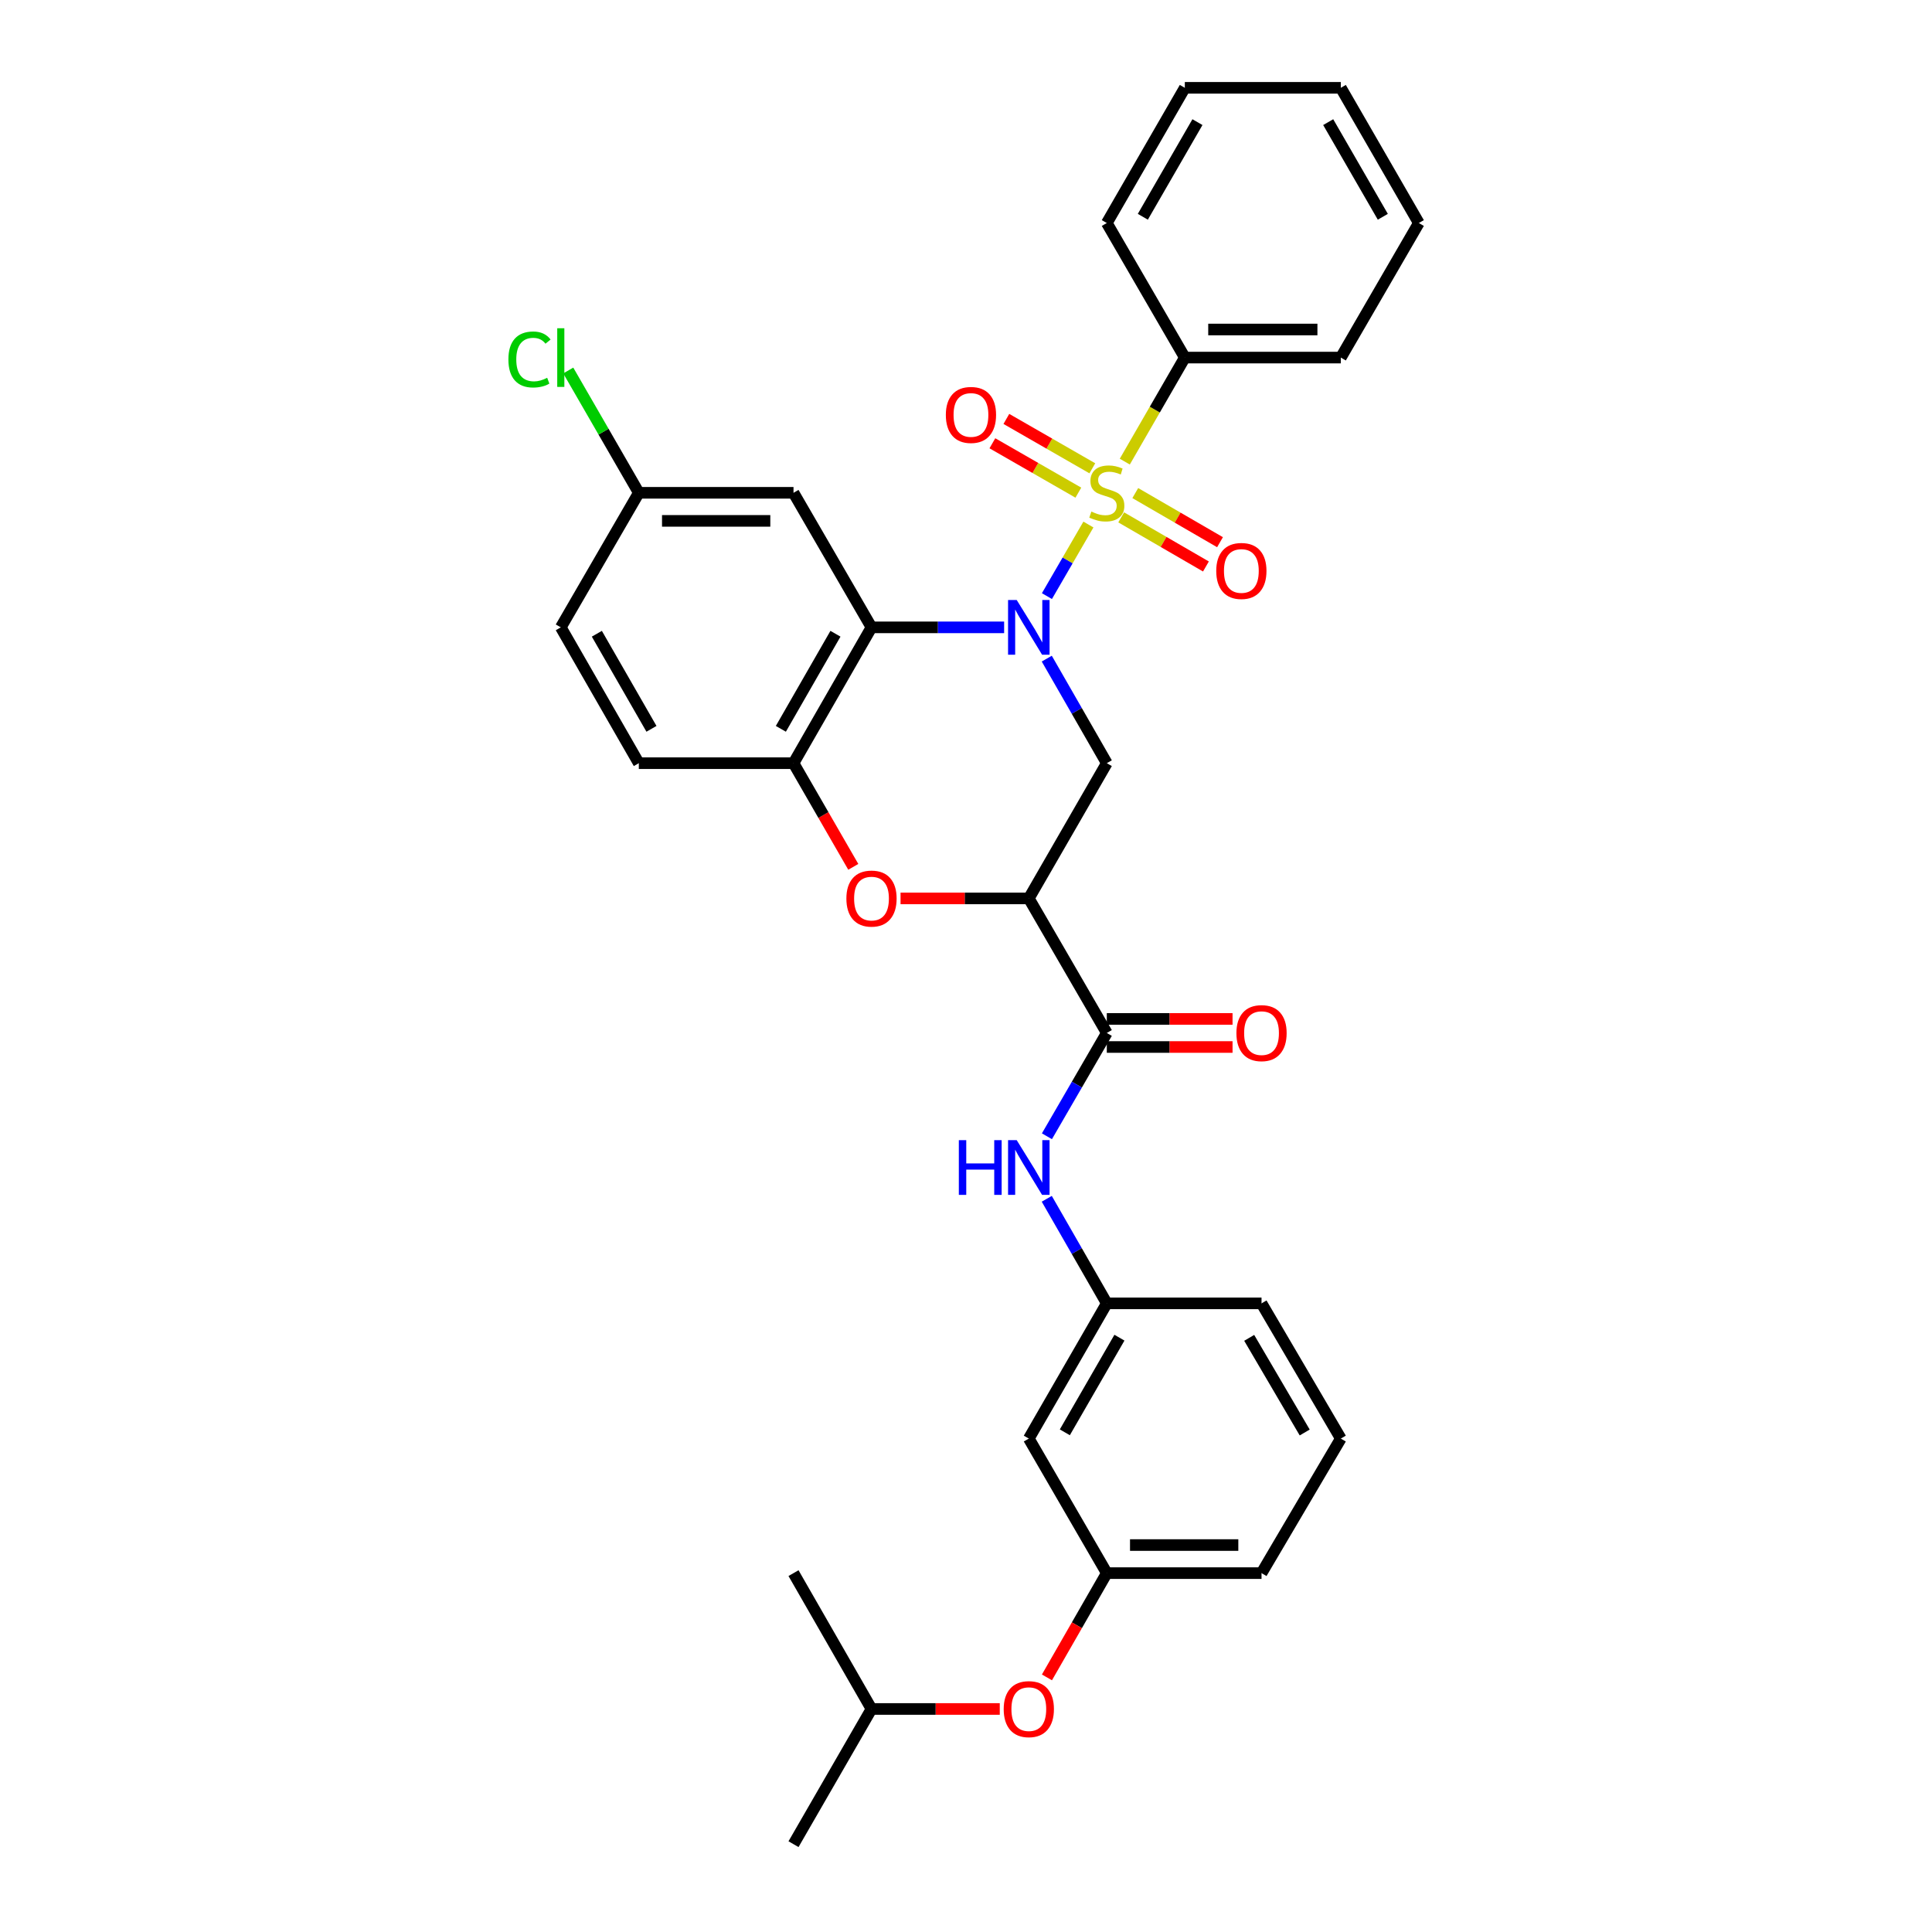 <?xml version='1.0' encoding='iso-8859-1'?>
<svg version='1.1' baseProfile='full'
              xmlns='http://www.w3.org/2000/svg'
                      xmlns:rdkit='http://www.rdkit.org/xml'
                      xmlns:xlink='http://www.w3.org/1999/xlink'
                  xml:space='preserve'
width='1000px' height='1000px' viewBox='0 0 1000 1000'>
<!-- END OF HEADER -->
<rect style='opacity:1.0;fill:#FFFFFF;stroke:none' width='1000' height='1000' x='0' y='0'> </rect>
<path class='bond-0' d='M 541.886,308.546 L 552.623,290.022' style='fill:none;fill-rule:evenodd;stroke:#0000FF;stroke-width:6px;stroke-linecap:butt;stroke-linejoin:miter;stroke-opacity:1' />
<path class='bond-0' d='M 552.623,290.022 L 563.36,271.499' style='fill:none;fill-rule:evenodd;stroke:#CCCC00;stroke-width:6px;stroke-linecap:butt;stroke-linejoin:miter;stroke-opacity:1' />
<path class='bond-1' d='M 519.736,324.718 L 485.412,324.718' style='fill:none;fill-rule:evenodd;stroke:#0000FF;stroke-width:6px;stroke-linecap:butt;stroke-linejoin:miter;stroke-opacity:1' />
<path class='bond-1' d='M 485.412,324.718 L 451.088,324.718' style='fill:none;fill-rule:evenodd;stroke:#000000;stroke-width:6px;stroke-linecap:butt;stroke-linejoin:miter;stroke-opacity:1' />
<path class='bond-3' d='M 541.806,340.905 L 557.343,367.965' style='fill:none;fill-rule:evenodd;stroke:#0000FF;stroke-width:6px;stroke-linecap:butt;stroke-linejoin:miter;stroke-opacity:1' />
<path class='bond-3' d='M 557.343,367.965 L 572.881,395.025' style='fill:none;fill-rule:evenodd;stroke:#000000;stroke-width:6px;stroke-linecap:butt;stroke-linejoin:miter;stroke-opacity:1' />
<path class='bond-9' d='M 565.392,242.394 L 543.142,229.614' style='fill:none;fill-rule:evenodd;stroke:#CCCC00;stroke-width:6px;stroke-linecap:butt;stroke-linejoin:miter;stroke-opacity:1' />
<path class='bond-9' d='M 543.142,229.614 L 520.892,216.835' style='fill:none;fill-rule:evenodd;stroke:#FF0000;stroke-width:6px;stroke-linecap:butt;stroke-linejoin:miter;stroke-opacity:1' />
<path class='bond-9' d='M 558.154,254.996 L 535.904,242.216' style='fill:none;fill-rule:evenodd;stroke:#CCCC00;stroke-width:6px;stroke-linecap:butt;stroke-linejoin:miter;stroke-opacity:1' />
<path class='bond-9' d='M 535.904,242.216 L 513.654,229.437' style='fill:none;fill-rule:evenodd;stroke:#FF0000;stroke-width:6px;stroke-linecap:butt;stroke-linejoin:miter;stroke-opacity:1' />
<path class='bond-10' d='M 580.329,267.79 L 602.259,280.502' style='fill:none;fill-rule:evenodd;stroke:#CCCC00;stroke-width:6px;stroke-linecap:butt;stroke-linejoin:miter;stroke-opacity:1' />
<path class='bond-10' d='M 602.259,280.502 L 624.189,293.213' style='fill:none;fill-rule:evenodd;stroke:#FF0000;stroke-width:6px;stroke-linecap:butt;stroke-linejoin:miter;stroke-opacity:1' />
<path class='bond-10' d='M 587.617,255.217 L 609.547,267.929' style='fill:none;fill-rule:evenodd;stroke:#CCCC00;stroke-width:6px;stroke-linecap:butt;stroke-linejoin:miter;stroke-opacity:1' />
<path class='bond-10' d='M 609.547,267.929 L 631.477,280.64' style='fill:none;fill-rule:evenodd;stroke:#FF0000;stroke-width:6px;stroke-linecap:butt;stroke-linejoin:miter;stroke-opacity:1' />
<path class='bond-11' d='M 582.193,238.934 L 597.73,212.008' style='fill:none;fill-rule:evenodd;stroke:#CCCC00;stroke-width:6px;stroke-linecap:butt;stroke-linejoin:miter;stroke-opacity:1' />
<path class='bond-11' d='M 597.73,212.008 L 613.266,185.082' style='fill:none;fill-rule:evenodd;stroke:#000000;stroke-width:6px;stroke-linecap:butt;stroke-linejoin:miter;stroke-opacity:1' />
<path class='bond-6' d='M 451.088,324.718 L 410.719,395.025' style='fill:none;fill-rule:evenodd;stroke:#000000;stroke-width:6px;stroke-linecap:butt;stroke-linejoin:miter;stroke-opacity:1' />
<path class='bond-6' d='M 432.429,328.028 L 404.171,377.242' style='fill:none;fill-rule:evenodd;stroke:#000000;stroke-width:6px;stroke-linecap:butt;stroke-linejoin:miter;stroke-opacity:1' />
<path class='bond-8' d='M 451.088,324.718 L 410.719,255.074' style='fill:none;fill-rule:evenodd;stroke:#000000;stroke-width:6px;stroke-linecap:butt;stroke-linejoin:miter;stroke-opacity:1' />
<path class='bond-2' d='M 532.512,465.016 L 572.881,395.025' style='fill:none;fill-rule:evenodd;stroke:#000000;stroke-width:6px;stroke-linecap:butt;stroke-linejoin:miter;stroke-opacity:1' />
<path class='bond-4' d='M 532.512,465.016 L 499.318,465.016' style='fill:none;fill-rule:evenodd;stroke:#000000;stroke-width:6px;stroke-linecap:butt;stroke-linejoin:miter;stroke-opacity:1' />
<path class='bond-4' d='M 499.318,465.016 L 466.123,465.016' style='fill:none;fill-rule:evenodd;stroke:#FF0000;stroke-width:6px;stroke-linecap:butt;stroke-linejoin:miter;stroke-opacity:1' />
<path class='bond-5' d='M 532.512,465.016 L 572.881,534.661' style='fill:none;fill-rule:evenodd;stroke:#000000;stroke-width:6px;stroke-linecap:butt;stroke-linejoin:miter;stroke-opacity:1' />
<path class='bond-32' d='M 441.663,448.676 L 426.191,421.851' style='fill:none;fill-rule:evenodd;stroke:#FF0000;stroke-width:6px;stroke-linecap:butt;stroke-linejoin:miter;stroke-opacity:1' />
<path class='bond-32' d='M 426.191,421.851 L 410.719,395.025' style='fill:none;fill-rule:evenodd;stroke:#000000;stroke-width:6px;stroke-linecap:butt;stroke-linejoin:miter;stroke-opacity:1' />
<path class='bond-7' d='M 572.881,534.661 L 557.383,561.397' style='fill:none;fill-rule:evenodd;stroke:#000000;stroke-width:6px;stroke-linecap:butt;stroke-linejoin:miter;stroke-opacity:1' />
<path class='bond-7' d='M 557.383,561.397 L 541.886,588.133' style='fill:none;fill-rule:evenodd;stroke:#0000FF;stroke-width:6px;stroke-linecap:butt;stroke-linejoin:miter;stroke-opacity:1' />
<path class='bond-13' d='M 572.881,541.927 L 605.421,541.927' style='fill:none;fill-rule:evenodd;stroke:#000000;stroke-width:6px;stroke-linecap:butt;stroke-linejoin:miter;stroke-opacity:1' />
<path class='bond-13' d='M 605.421,541.927 L 637.962,541.927' style='fill:none;fill-rule:evenodd;stroke:#FF0000;stroke-width:6px;stroke-linecap:butt;stroke-linejoin:miter;stroke-opacity:1' />
<path class='bond-13' d='M 572.881,527.394 L 605.421,527.394' style='fill:none;fill-rule:evenodd;stroke:#000000;stroke-width:6px;stroke-linecap:butt;stroke-linejoin:miter;stroke-opacity:1' />
<path class='bond-13' d='M 605.421,527.394 L 637.962,527.394' style='fill:none;fill-rule:evenodd;stroke:#FF0000;stroke-width:6px;stroke-linecap:butt;stroke-linejoin:miter;stroke-opacity:1' />
<path class='bond-15' d='M 410.719,395.025 L 330.651,395.025' style='fill:none;fill-rule:evenodd;stroke:#000000;stroke-width:6px;stroke-linecap:butt;stroke-linejoin:miter;stroke-opacity:1' />
<path class='bond-12' d='M 541.805,620.492 L 557.343,647.556' style='fill:none;fill-rule:evenodd;stroke:#0000FF;stroke-width:6px;stroke-linecap:butt;stroke-linejoin:miter;stroke-opacity:1' />
<path class='bond-12' d='M 557.343,647.556 L 572.881,674.62' style='fill:none;fill-rule:evenodd;stroke:#000000;stroke-width:6px;stroke-linecap:butt;stroke-linejoin:miter;stroke-opacity:1' />
<path class='bond-18' d='M 410.719,255.074 L 330.651,255.074' style='fill:none;fill-rule:evenodd;stroke:#000000;stroke-width:6px;stroke-linecap:butt;stroke-linejoin:miter;stroke-opacity:1' />
<path class='bond-18' d='M 398.709,269.607 L 342.661,269.607' style='fill:none;fill-rule:evenodd;stroke:#000000;stroke-width:6px;stroke-linecap:butt;stroke-linejoin:miter;stroke-opacity:1' />
<path class='bond-25' d='M 613.266,185.082 L 694.003,185.082' style='fill:none;fill-rule:evenodd;stroke:#000000;stroke-width:6px;stroke-linecap:butt;stroke-linejoin:miter;stroke-opacity:1' />
<path class='bond-25' d='M 625.376,170.55 L 681.893,170.55' style='fill:none;fill-rule:evenodd;stroke:#000000;stroke-width:6px;stroke-linecap:butt;stroke-linejoin:miter;stroke-opacity:1' />
<path class='bond-26' d='M 613.266,185.082 L 572.881,115.438' style='fill:none;fill-rule:evenodd;stroke:#000000;stroke-width:6px;stroke-linecap:butt;stroke-linejoin:miter;stroke-opacity:1' />
<path class='bond-14' d='M 572.881,674.62 L 532.512,744.603' style='fill:none;fill-rule:evenodd;stroke:#000000;stroke-width:6px;stroke-linecap:butt;stroke-linejoin:miter;stroke-opacity:1' />
<path class='bond-14' d='M 579.414,692.379 L 551.156,741.367' style='fill:none;fill-rule:evenodd;stroke:#000000;stroke-width:6px;stroke-linecap:butt;stroke-linejoin:miter;stroke-opacity:1' />
<path class='bond-23' d='M 572.881,674.62 L 652.964,674.62' style='fill:none;fill-rule:evenodd;stroke:#000000;stroke-width:6px;stroke-linecap:butt;stroke-linejoin:miter;stroke-opacity:1' />
<path class='bond-16' d='M 532.512,744.603 L 572.881,814.247' style='fill:none;fill-rule:evenodd;stroke:#000000;stroke-width:6px;stroke-linecap:butt;stroke-linejoin:miter;stroke-opacity:1' />
<path class='bond-33' d='M 330.651,395.025 L 290.266,324.718' style='fill:none;fill-rule:evenodd;stroke:#000000;stroke-width:6px;stroke-linecap:butt;stroke-linejoin:miter;stroke-opacity:1' />
<path class='bond-33' d='M 337.195,377.24 L 308.926,328.026' style='fill:none;fill-rule:evenodd;stroke:#000000;stroke-width:6px;stroke-linecap:butt;stroke-linejoin:miter;stroke-opacity:1' />
<path class='bond-17' d='M 572.881,814.247 L 557.389,841.231' style='fill:none;fill-rule:evenodd;stroke:#000000;stroke-width:6px;stroke-linecap:butt;stroke-linejoin:miter;stroke-opacity:1' />
<path class='bond-17' d='M 557.389,841.231 L 541.897,868.215' style='fill:none;fill-rule:evenodd;stroke:#FF0000;stroke-width:6px;stroke-linecap:butt;stroke-linejoin:miter;stroke-opacity:1' />
<path class='bond-35' d='M 572.881,814.247 L 652.964,814.247' style='fill:none;fill-rule:evenodd;stroke:#000000;stroke-width:6px;stroke-linecap:butt;stroke-linejoin:miter;stroke-opacity:1' />
<path class='bond-35' d='M 584.893,799.715 L 640.952,799.715' style='fill:none;fill-rule:evenodd;stroke:#000000;stroke-width:6px;stroke-linecap:butt;stroke-linejoin:miter;stroke-opacity:1' />
<path class='bond-22' d='M 517.476,884.562 L 484.282,884.562' style='fill:none;fill-rule:evenodd;stroke:#FF0000;stroke-width:6px;stroke-linecap:butt;stroke-linejoin:miter;stroke-opacity:1' />
<path class='bond-22' d='M 484.282,884.562 L 451.088,884.562' style='fill:none;fill-rule:evenodd;stroke:#000000;stroke-width:6px;stroke-linecap:butt;stroke-linejoin:miter;stroke-opacity:1' />
<path class='bond-19' d='M 330.651,255.074 L 290.266,324.718' style='fill:none;fill-rule:evenodd;stroke:#000000;stroke-width:6px;stroke-linecap:butt;stroke-linejoin:miter;stroke-opacity:1' />
<path class='bond-20' d='M 330.651,255.074 L 312.389,223.423' style='fill:none;fill-rule:evenodd;stroke:#000000;stroke-width:6px;stroke-linecap:butt;stroke-linejoin:miter;stroke-opacity:1' />
<path class='bond-20' d='M 312.389,223.423 L 294.126,191.773' style='fill:none;fill-rule:evenodd;stroke:#00CC00;stroke-width:6px;stroke-linecap:butt;stroke-linejoin:miter;stroke-opacity:1' />
<path class='bond-21' d='M 694.003,744.603 L 652.964,674.62' style='fill:none;fill-rule:evenodd;stroke:#000000;stroke-width:6px;stroke-linecap:butt;stroke-linejoin:miter;stroke-opacity:1' />
<path class='bond-21' d='M 675.311,741.457 L 646.584,692.469' style='fill:none;fill-rule:evenodd;stroke:#000000;stroke-width:6px;stroke-linecap:butt;stroke-linejoin:miter;stroke-opacity:1' />
<path class='bond-24' d='M 694.003,744.603 L 652.964,814.247' style='fill:none;fill-rule:evenodd;stroke:#000000;stroke-width:6px;stroke-linecap:butt;stroke-linejoin:miter;stroke-opacity:1' />
<path class='bond-27' d='M 451.088,884.562 L 410.719,814.247' style='fill:none;fill-rule:evenodd;stroke:#000000;stroke-width:6px;stroke-linecap:butt;stroke-linejoin:miter;stroke-opacity:1' />
<path class='bond-28' d='M 451.088,884.562 L 410.719,954.545' style='fill:none;fill-rule:evenodd;stroke:#000000;stroke-width:6px;stroke-linecap:butt;stroke-linejoin:miter;stroke-opacity:1' />
<path class='bond-29' d='M 694.003,185.082 L 734.388,115.438' style='fill:none;fill-rule:evenodd;stroke:#000000;stroke-width:6px;stroke-linecap:butt;stroke-linejoin:miter;stroke-opacity:1' />
<path class='bond-30' d='M 572.881,115.438 L 613.266,45.455' style='fill:none;fill-rule:evenodd;stroke:#000000;stroke-width:6px;stroke-linecap:butt;stroke-linejoin:miter;stroke-opacity:1' />
<path class='bond-30' d='M 591.526,112.204 L 619.795,63.216' style='fill:none;fill-rule:evenodd;stroke:#000000;stroke-width:6px;stroke-linecap:butt;stroke-linejoin:miter;stroke-opacity:1' />
<path class='bond-34' d='M 734.388,115.438 L 694.003,45.455' style='fill:none;fill-rule:evenodd;stroke:#000000;stroke-width:6px;stroke-linecap:butt;stroke-linejoin:miter;stroke-opacity:1' />
<path class='bond-34' d='M 715.743,112.204 L 687.474,63.216' style='fill:none;fill-rule:evenodd;stroke:#000000;stroke-width:6px;stroke-linecap:butt;stroke-linejoin:miter;stroke-opacity:1' />
<path class='bond-31' d='M 613.266,45.455 L 694.003,45.455' style='fill:none;fill-rule:evenodd;stroke:#000000;stroke-width:6px;stroke-linecap:butt;stroke-linejoin:miter;stroke-opacity:1' />
<path  class='atom-0' d='M 526.252 310.558
L 535.532 325.558
Q 536.452 327.038, 537.932 329.718
Q 539.412 332.398, 539.492 332.558
L 539.492 310.558
L 543.252 310.558
L 543.252 338.878
L 539.372 338.878
L 529.412 322.478
Q 528.252 320.558, 527.012 318.358
Q 525.812 316.158, 525.452 315.478
L 525.452 338.878
L 521.772 338.878
L 521.772 310.558
L 526.252 310.558
' fill='#0000FF'/>
<path  class='atom-1' d='M 564.881 264.794
Q 565.201 264.914, 566.521 265.474
Q 567.841 266.034, 569.281 266.394
Q 570.761 266.714, 572.201 266.714
Q 574.881 266.714, 576.441 265.434
Q 578.001 264.114, 578.001 261.834
Q 578.001 260.274, 577.201 259.314
Q 576.441 258.354, 575.241 257.834
Q 574.041 257.314, 572.041 256.714
Q 569.521 255.954, 568.001 255.234
Q 566.521 254.514, 565.441 252.994
Q 564.401 251.474, 564.401 248.914
Q 564.401 245.354, 566.801 243.154
Q 569.241 240.954, 574.041 240.954
Q 577.321 240.954, 581.041 242.514
L 580.121 245.594
Q 576.721 244.194, 574.161 244.194
Q 571.401 244.194, 569.881 245.354
Q 568.361 246.474, 568.401 248.434
Q 568.401 249.954, 569.161 250.874
Q 569.961 251.794, 571.081 252.314
Q 572.241 252.834, 574.161 253.434
Q 576.721 254.234, 578.241 255.034
Q 579.761 255.834, 580.841 257.474
Q 581.961 259.074, 581.961 261.834
Q 581.961 265.754, 579.321 267.874
Q 576.721 269.954, 572.361 269.954
Q 569.841 269.954, 567.921 269.394
Q 566.041 268.874, 563.801 267.954
L 564.881 264.794
' fill='#CCCC00'/>
<path  class='atom-5' d='M 438.088 465.096
Q 438.088 458.296, 441.448 454.496
Q 444.808 450.696, 451.088 450.696
Q 457.368 450.696, 460.728 454.496
Q 464.088 458.296, 464.088 465.096
Q 464.088 471.976, 460.688 475.896
Q 457.288 479.776, 451.088 479.776
Q 444.848 479.776, 441.448 475.896
Q 438.088 472.016, 438.088 465.096
M 451.088 476.576
Q 455.408 476.576, 457.728 473.696
Q 460.088 470.776, 460.088 465.096
Q 460.088 459.536, 457.728 456.736
Q 455.408 453.896, 451.088 453.896
Q 446.768 453.896, 444.408 456.696
Q 442.088 459.496, 442.088 465.096
Q 442.088 470.816, 444.408 473.696
Q 446.768 476.576, 451.088 476.576
' fill='#FF0000'/>
<path  class='atom-8' d='M 496.292 590.145
L 500.132 590.145
L 500.132 602.185
L 514.612 602.185
L 514.612 590.145
L 518.452 590.145
L 518.452 618.465
L 514.612 618.465
L 514.612 605.385
L 500.132 605.385
L 500.132 618.465
L 496.292 618.465
L 496.292 590.145
' fill='#0000FF'/>
<path  class='atom-8' d='M 526.252 590.145
L 535.532 605.145
Q 536.452 606.625, 537.932 609.305
Q 539.412 611.985, 539.492 612.145
L 539.492 590.145
L 543.252 590.145
L 543.252 618.465
L 539.372 618.465
L 529.412 602.065
Q 528.252 600.145, 527.012 597.945
Q 525.812 595.745, 525.452 595.065
L 525.452 618.465
L 521.772 618.465
L 521.772 590.145
L 526.252 590.145
' fill='#0000FF'/>
<path  class='atom-10' d='M 489.566 214.769
Q 489.566 207.969, 492.926 204.169
Q 496.286 200.369, 502.566 200.369
Q 508.846 200.369, 512.206 204.169
Q 515.566 207.969, 515.566 214.769
Q 515.566 221.649, 512.166 225.569
Q 508.766 229.449, 502.566 229.449
Q 496.326 229.449, 492.926 225.569
Q 489.566 221.689, 489.566 214.769
M 502.566 226.249
Q 506.886 226.249, 509.206 223.369
Q 511.566 220.449, 511.566 214.769
Q 511.566 209.209, 509.206 206.409
Q 506.886 203.569, 502.566 203.569
Q 498.246 203.569, 495.886 206.369
Q 493.566 209.169, 493.566 214.769
Q 493.566 220.489, 495.886 223.369
Q 498.246 226.249, 502.566 226.249
' fill='#FF0000'/>
<path  class='atom-11' d='M 629.525 295.523
Q 629.525 288.723, 632.885 284.923
Q 636.245 281.123, 642.525 281.123
Q 648.805 281.123, 652.165 284.923
Q 655.525 288.723, 655.525 295.523
Q 655.525 302.403, 652.125 306.323
Q 648.725 310.203, 642.525 310.203
Q 636.285 310.203, 632.885 306.323
Q 629.525 302.443, 629.525 295.523
M 642.525 307.003
Q 646.845 307.003, 649.165 304.123
Q 651.525 301.203, 651.525 295.523
Q 651.525 289.963, 649.165 287.163
Q 646.845 284.323, 642.525 284.323
Q 638.205 284.323, 635.845 287.123
Q 633.525 289.923, 633.525 295.523
Q 633.525 301.243, 635.845 304.123
Q 638.205 307.003, 642.525 307.003
' fill='#FF0000'/>
<path  class='atom-14' d='M 639.964 534.741
Q 639.964 527.941, 643.324 524.141
Q 646.684 520.341, 652.964 520.341
Q 659.244 520.341, 662.604 524.141
Q 665.964 527.941, 665.964 534.741
Q 665.964 541.621, 662.564 545.541
Q 659.164 549.421, 652.964 549.421
Q 646.724 549.421, 643.324 545.541
Q 639.964 541.661, 639.964 534.741
M 652.964 546.221
Q 657.284 546.221, 659.604 543.341
Q 661.964 540.421, 661.964 534.741
Q 661.964 529.181, 659.604 526.381
Q 657.284 523.541, 652.964 523.541
Q 648.644 523.541, 646.284 526.341
Q 643.964 529.141, 643.964 534.741
Q 643.964 540.461, 646.284 543.341
Q 648.644 546.221, 652.964 546.221
' fill='#FF0000'/>
<path  class='atom-18' d='M 519.512 884.642
Q 519.512 877.842, 522.872 874.042
Q 526.232 870.242, 532.512 870.242
Q 538.792 870.242, 542.152 874.042
Q 545.512 877.842, 545.512 884.642
Q 545.512 891.522, 542.112 895.442
Q 538.712 899.322, 532.512 899.322
Q 526.272 899.322, 522.872 895.442
Q 519.512 891.562, 519.512 884.642
M 532.512 896.122
Q 536.832 896.122, 539.152 893.242
Q 541.512 890.322, 541.512 884.642
Q 541.512 879.082, 539.152 876.282
Q 536.832 873.442, 532.512 873.442
Q 528.192 873.442, 525.832 876.242
Q 523.512 879.042, 523.512 884.642
Q 523.512 890.362, 525.832 893.242
Q 528.192 896.122, 532.512 896.122
' fill='#FF0000'/>
<path  class='atom-21' d='M 263.146 186.062
Q 263.146 179.022, 266.426 175.342
Q 269.746 171.622, 276.026 171.622
Q 281.866 171.622, 284.986 175.742
L 282.346 177.902
Q 280.066 174.902, 276.026 174.902
Q 271.746 174.902, 269.466 177.782
Q 267.226 180.622, 267.226 186.062
Q 267.226 191.662, 269.546 194.542
Q 271.906 197.422, 276.466 197.422
Q 279.586 197.422, 283.226 195.542
L 284.346 198.542
Q 282.866 199.502, 280.626 200.062
Q 278.386 200.622, 275.906 200.622
Q 269.746 200.622, 266.426 196.862
Q 263.146 193.102, 263.146 186.062
' fill='#00CC00'/>
<path  class='atom-21' d='M 288.426 169.902
L 292.106 169.902
L 292.106 200.262
L 288.426 200.262
L 288.426 169.902
' fill='#00CC00'/>
</svg>
